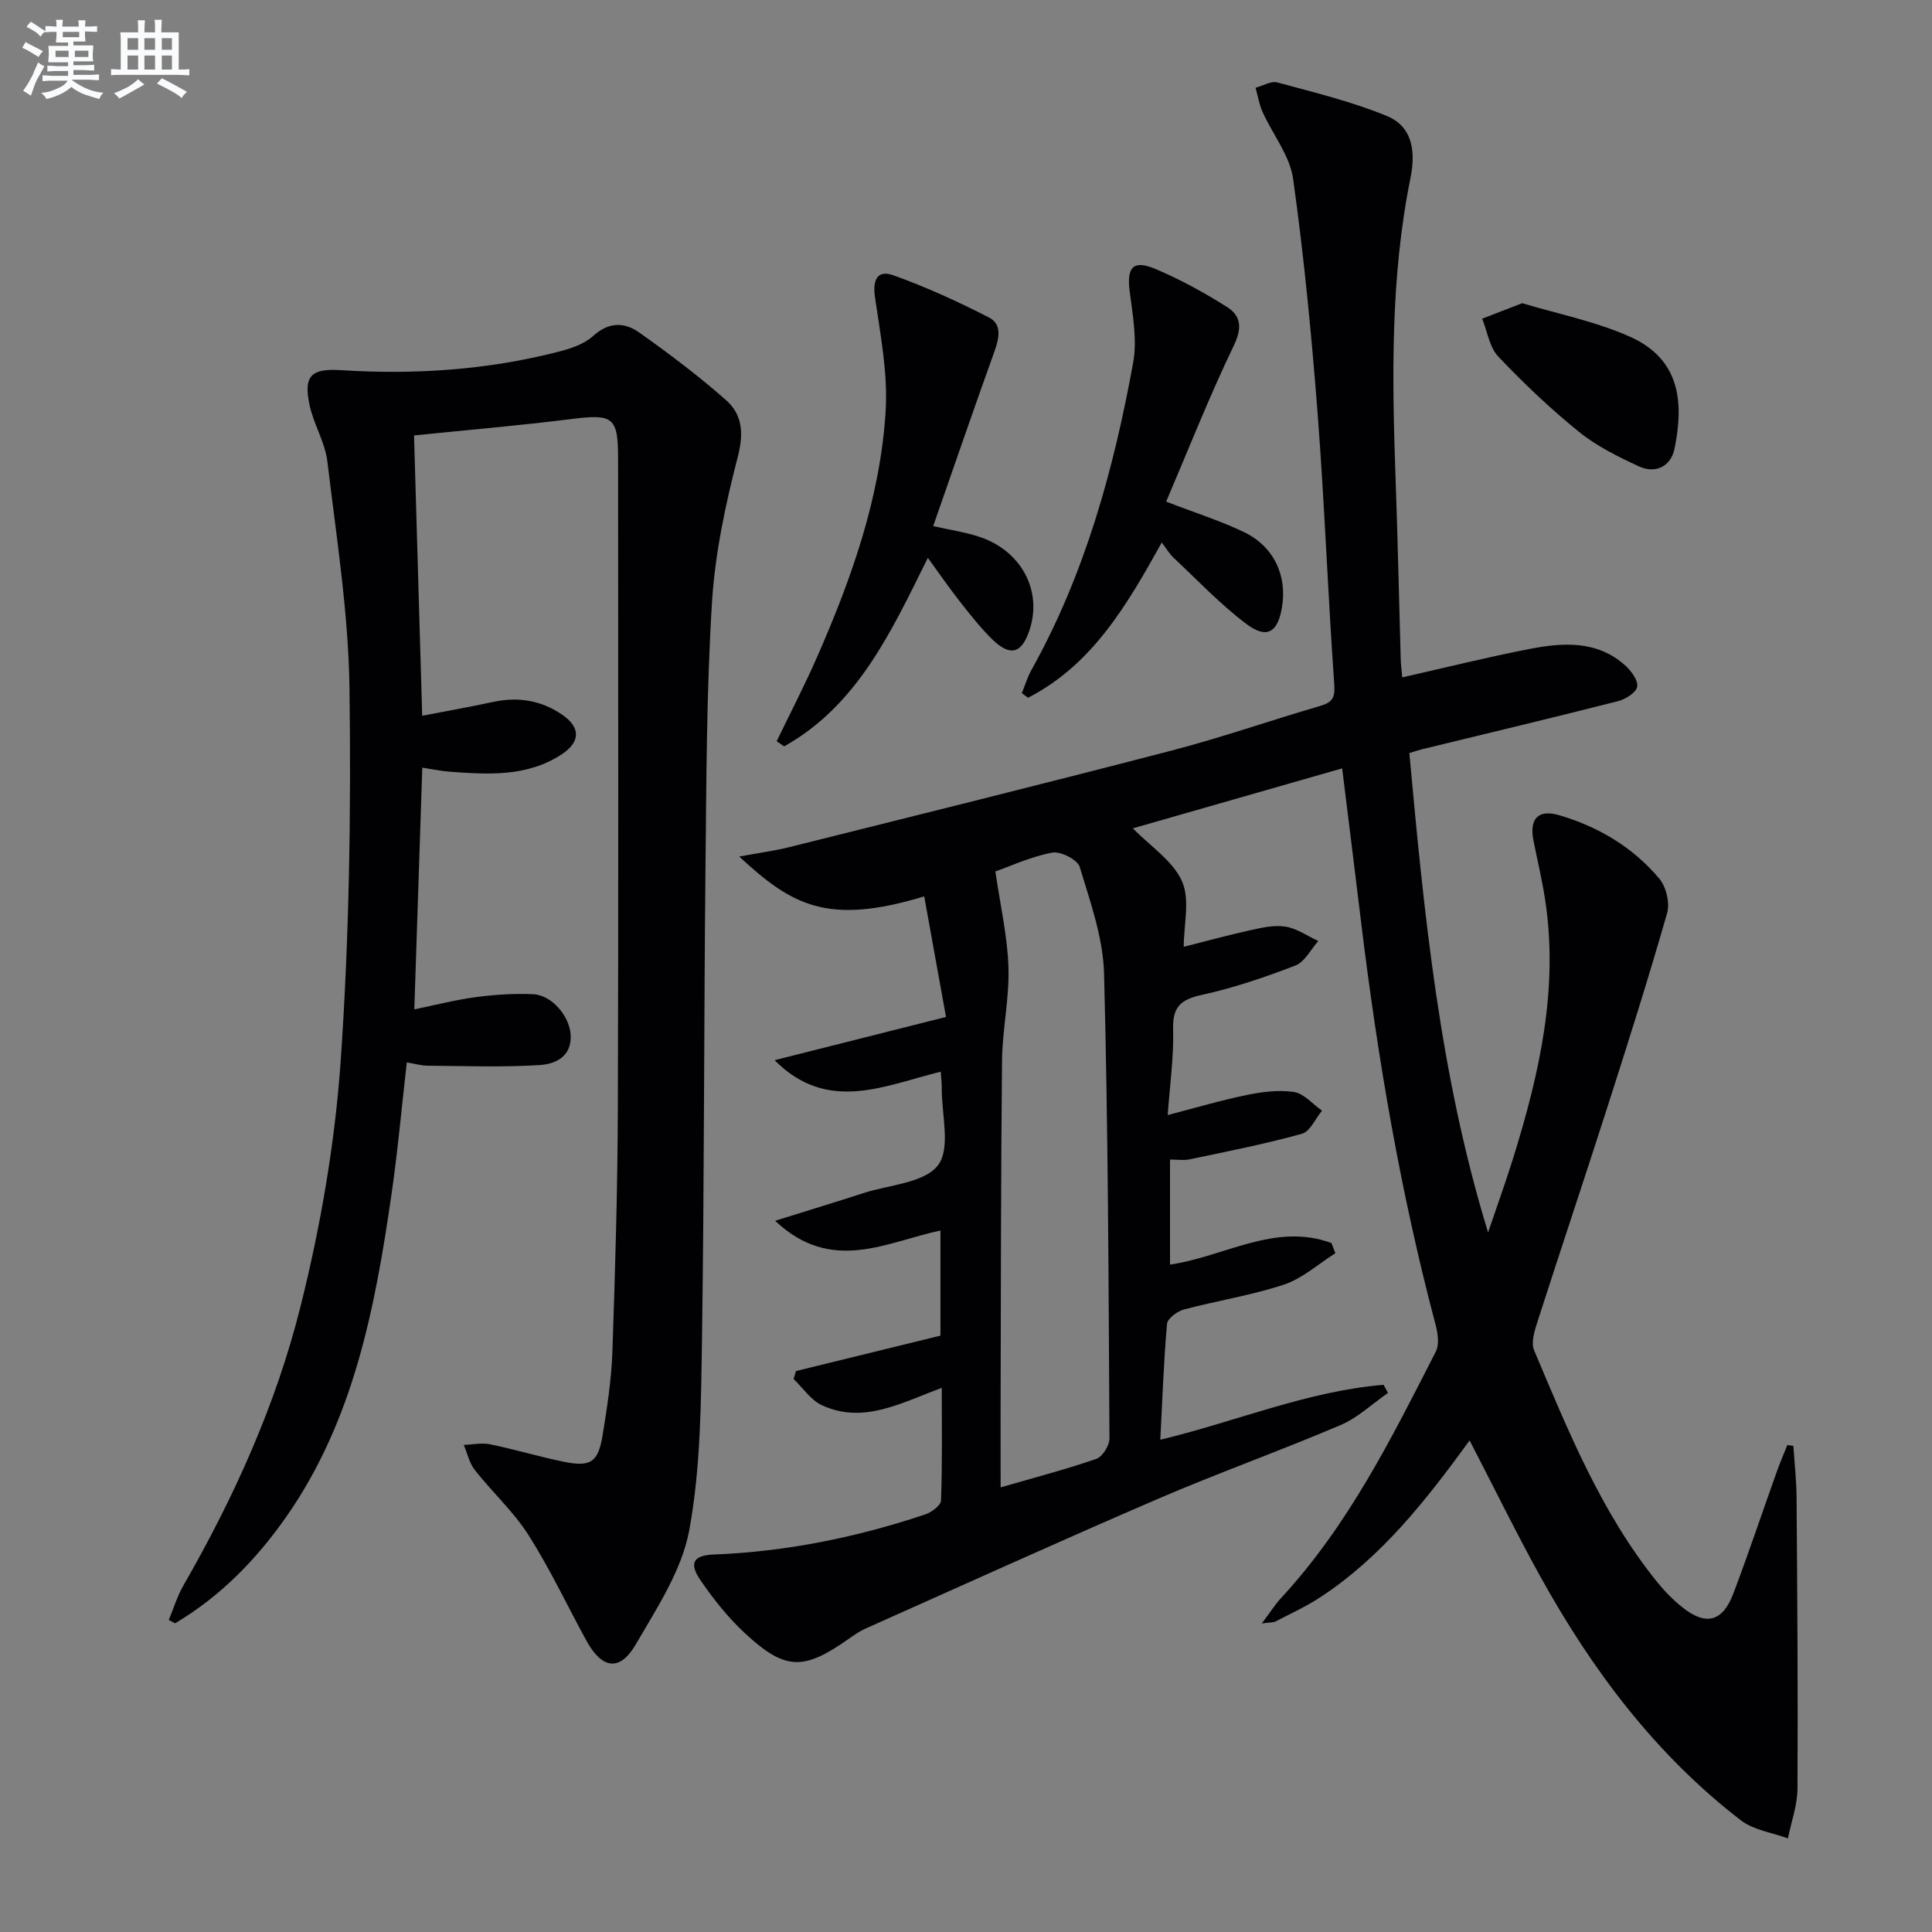 <svg enable-background="new 0 0 400 400" viewBox="0 0 400 400" xmlns="http://www.w3.org/2000/svg"><rect x="0" y="0" width="400" height="400" fill="#808080" stroke="none"/><g fill="#010103"><path d="m194.98 287.35c-8.41 3.08-16.2 7.57-24.83 3.58-2.29-1.06-3.91-3.58-5.84-5.42.16-.55.32-1.1.49-1.65 9.89-2.42 19.77-4.84 29.91-7.33 0-7.2 0-14.31 0-21.76-11.08 2.31-22.49 9.08-34.23-2.02 6.88-2.15 12.63-3.9 18.35-5.75 5.33-1.72 12.57-2.07 15.38-5.76 2.67-3.51.72-10.56.77-16.05.01-.99-.12-1.98-.21-3.31-11.66 2.86-23.41 8.69-34.4-2.38 11.46-2.89 22.91-5.78 35.49-8.95-1.53-8.45-3-16.64-4.51-24.96-20.05 6.07-27.41 1.84-38.3-8.25 4.07-.76 7.33-1.19 10.5-1.98 26.39-6.6 52.79-13.14 79.11-19.99 10.27-2.68 20.32-6.19 30.52-9.17 2.47-.72 3.28-1.5 3.07-4.44-1.32-18.57-2-37.19-3.42-55.75-1.26-16.36-2.83-32.72-5.1-48.96-.67-4.82-4.23-9.21-6.33-13.87-.71-1.57-.98-3.34-1.45-5.01 1.52-.4 3.21-1.46 4.52-1.1 7.63 2.07 15.38 3.95 22.66 6.94 4.95 2.03 6.13 6.73 4.89 12.87-4.19 20.7-3.81 41.61-3.07 62.55.44 12.3.7 24.62 1.05 36.92.03 1.15.18 2.29.32 3.89 8.92-2.01 17.56-4.17 26.3-5.87 6.95-1.35 14.02-1.84 19.87 3.41 1.24 1.11 2.69 3.09 2.47 4.39-.21 1.22-2.39 2.6-3.94 2.99-13.51 3.44-27.07 6.67-40.62 9.97-.63.15-1.24.37-2.61.78 3.06 33.34 6.28 66.61 16.3 99.25 1.75-5.17 3.62-10.31 5.24-15.53 5.41-17.41 9.4-35.02 6.56-53.44-.63-4.1-1.61-8.14-2.41-12.21-.88-4.47.99-6.46 5.29-5.21 8.15 2.38 15.31 6.64 20.77 13.14 1.42 1.69 2.22 5.03 1.62 7.13-3.82 13.37-8.02 26.63-12.27 39.88-4.76 14.87-9.73 29.66-14.51 44.53-.63 1.95-1.46 4.47-.76 6.12 7.05 16.67 13.86 33.52 25.36 47.83 1.55 1.93 3.32 3.76 5.25 5.31 4.93 3.97 8.42 3.11 10.66-2.83 3.17-8.39 6.01-16.89 9.03-25.34.65-1.81 1.42-3.58 2.13-5.36.42.06.83.12 1.25.18.23 3.54.63 7.07.66 10.61.15 20.12.3 40.23.19 60.35-.02 3.44-1.29 6.87-1.98 10.3-3.27-1.21-7.09-1.71-9.74-3.74-17.7-13.62-30.82-31.15-41.55-50.53-5.04-9.11-9.61-18.47-14.61-28.12-8.99 12.33-18.2 24.15-30.96 32.49-2.91 1.9-6.1 3.37-9.19 4.97-.51.26-1.19.19-2.88.43 1.73-2.3 2.76-3.93 4.04-5.32 13.86-14.98 22.83-33.04 31.99-50.96.77-1.5.41-3.86-.07-5.65-7.25-27.34-11.98-55.15-15.39-83.2-1.28-10.53-2.59-21.06-3.93-31.91-14.67 4.21-28.92 8.29-43.33 12.42 3.63 3.72 8.28 6.72 10.17 10.96 1.7 3.81.36 8.98.36 13.57 3.84-.97 8.74-2.32 13.7-3.42 2.42-.54 5.02-1.14 7.38-.76s4.53 1.94 6.78 2.98c-1.56 1.74-2.8 4.32-4.74 5.07-6.32 2.44-12.81 4.64-19.41 6.09-4.34.96-6.04 2.47-5.91 7.1.16 5.77-.68 11.56-1.12 17.77 5.82-1.51 11.02-3.06 16.31-4.14 3.21-.66 6.66-1.12 9.84-.63 2.08.32 3.87 2.51 5.8 3.86-1.37 1.65-2.47 4.32-4.17 4.79-7.64 2.12-15.45 3.65-23.22 5.29-1.24.26-2.58.04-4.08.04v21.75c11.29-1.64 21.77-8.77 33.42-4.46.27.7.54 1.41.81 2.11-3.53 2.22-6.79 5.21-10.63 6.49-6.74 2.24-13.85 3.32-20.73 5.16-1.38.37-3.39 1.86-3.49 2.98-.69 7.76-.95 15.55-1.39 23.98 15.7-3.76 30.41-10.06 46.22-11.37.31.56.61 1.12.92 1.68-3.25 2.25-6.24 5.13-9.81 6.65-12.53 5.34-25.38 9.93-37.89 15.31-20.28 8.74-40.39 17.87-60.56 26.87-1.2.54-2.31 1.33-3.4 2.09-9.34 6.58-13.11 6.57-21.43-1.12-3.5-3.23-6.55-7.08-9.26-11.03-2.44-3.55-1.44-5.15 2.71-5.31 15.04-.59 29.63-3.55 43.87-8.32 1.3-.44 3.19-1.86 3.23-2.88.28-7.6.15-15.2.15-23.3zm12.19 20.6c7.2-2.09 13.59-3.75 19.82-5.91 1.28-.45 2.72-2.77 2.71-4.23-.18-32.1-.27-64.2-1.12-96.28-.2-7.41-2.86-14.83-5.04-22.05-.45-1.5-3.98-3.29-5.72-2.95-4.45.85-8.69 2.82-11.74 3.9 1.02 7.03 2.51 13.41 2.71 19.84.2 6.42-1.26 12.88-1.33 19.33-.25 24.46-.23 48.92-.3 73.38 0 4.65.01 9.28.01 14.97z"/><path d="m85.72 90.15c.57 19.58 1.12 38.48 1.69 58.04 5.03-.97 9.87-1.82 14.67-2.86 5.17-1.12 9.95-.34 14.3 2.63 3.85 2.63 3.83 5.65-.11 8.23-7.16 4.69-15.19 4.17-23.19 3.58-1.79-.13-3.55-.52-5.65-.84-.55 16.76-1.09 33.14-1.65 50.05 4.38-.9 8.5-1.97 12.7-2.53 3.93-.52 7.95-.79 11.91-.61 3.87.17 7.56 4.58 7.76 8.46.24 4.54-3.26 6.01-6.42 6.21-7.72.48-15.48.19-23.23.13-1.28-.01-2.56-.4-4.28-.68-1.06 9.31-1.87 18.37-3.17 27.35-3.4 23.45-7.78 46.64-21.73 66.65-6.22 8.91-13.69 16.56-23.07 22.13-.44-.23-.87-.47-1.31-.7 1-2.39 1.76-4.92 3.04-7.15 10.5-18.26 19.17-37.45 24.25-57.79 4.17-16.68 7.14-33.89 8.32-51.02 1.76-25.54 2.15-51.22 1.81-76.83-.21-15.7-2.71-31.39-4.58-47.04-.48-4.03-2.89-7.8-3.72-11.83-1.24-5.99.42-7.48 6.56-7.09 15.2.96 30.26-.02 45.05-3.83 2.53-.65 5.31-1.58 7.16-3.27 3.22-2.93 6.48-2.84 9.48-.72 6.21 4.4 12.32 8.99 18.02 14.03 3.38 2.99 3.68 6.86 2.42 11.73-2.57 9.9-4.72 20.09-5.35 30.26-1.12 18.27-1.15 36.61-1.34 54.92-.33 32.47-.24 64.95-.72 97.43-.2 13.23-.26 26.67-2.63 39.6-1.53 8.31-6.7 16.13-11.09 23.68-3.32 5.69-7 5.09-10.24-.84-3.98-7.28-7.52-14.83-11.96-21.81-3.1-4.87-7.51-8.88-11.11-13.46-1.14-1.44-1.55-3.46-2.29-5.21 1.83-.06 3.73-.48 5.48-.12 5.03 1.04 9.98 2.52 15.01 3.57 5.74 1.2 7.32.22 8.25-5.43.94-5.73 1.83-11.53 2.03-17.32.58-16.8 1.07-33.62 1.13-50.43.15-44.83.05-89.66.05-134.49 0-8.61-1.04-9.26-9.71-8.17-10.73 1.35-21.48 2.26-32.54 3.39z"/><path d="m193.21 108.92c3.71.84 6.66 1.27 9.46 2.19 8.69 2.83 13.13 11.04 10.54 19.15-1.6 5.02-3.97 5.78-7.72 2.16-2.49-2.42-4.65-5.2-6.81-7.94s-4.12-5.62-6.58-8.99c-7.54 15.23-14.54 30.52-29.75 39.04-.52-.35-1.03-.71-1.55-1.06 2.77-5.74 5.71-11.41 8.28-17.24 7.18-16.33 13.16-33.12 14.28-51.03.49-7.81-1.06-15.8-2.2-23.63-.53-3.66.48-5.77 3.84-4.56 6.77 2.43 13.37 5.44 19.77 8.73 2.76 1.42 2.08 4.36 1.09 7.1-4.25 11.82-8.33 23.7-12.65 36.08z"/><path d="m211.56 143.5c.66-1.61 1.16-3.3 2-4.81 11.07-19.84 17-41.42 21.04-63.55.87-4.74-.08-9.9-.71-14.8-.64-4.94.65-6.61 5.24-4.69 5.16 2.15 10.12 4.9 14.87 7.88 2.97 1.86 3.2 4.38 1.43 8.06-5.09 10.56-9.39 21.51-13.99 32.27 5.97 2.3 11.21 3.95 16.11 6.3 6.21 2.98 8.99 9.05 7.86 15.64-.89 5.19-3.14 6.57-7.42 3.34-5.39-4.07-10.1-9.06-15.05-13.7-.83-.78-1.41-1.81-2.41-3.12-7.14 12.83-14.32 25.29-27.69 32.14-.42-.32-.85-.64-1.28-.96z"/><path d="m315.16 62.77c7.31 2.21 15.17 3.76 22.3 6.94 10.77 4.8 11.07 14.18 9.23 23.2-.73 3.59-3.87 5.26-7.36 3.65-4.33-2-8.75-4.18-12.42-7.15-5.91-4.78-11.48-10.07-16.71-15.59-1.83-1.93-2.26-5.19-3.33-7.84 2.45-.96 4.92-1.91 8.29-3.21z"/></g><path d="m6.8 9.5c.6.3 1.3.7 2.1 1.1-.4.4-.7.8-.9 1.2-.7-.4-1.3-.8-1.8-1.1s-1.1-.6-1.6-.8c.2-.4.5-.8.7-1.2.4.2.8.5 1.5.8zm.9 6.9c-.3.6-.5 1.1-.7 1.7s-.4 1.1-.6 1.7c-.6-.4-1.1-.7-1.6-1 .7-1 1.2-1.8 1.5-2.4.3-.5.6-1.1.8-1.7.3-.6.5-1.2.8-1.8.3.3.8.6 1.3.8-.7 1.3-1.2 2.2-1.5 2.7zm.1-11c.4.3 1 .7 1.7 1.1-.5.2-.8.6-1.1 1.1-.5-.6-1-1-1.4-1.2s-.9-.6-1.5-.8c.2-.4.5-.7.9-1.1.5.3.9.6 1.4.9zm10.5 13.1c1 .4 2 .6 3.1.7-.4.4-.7.8-.8 1.3-.9-.2-1.9-.6-3-.9-1-.4-2-.9-2.8-1.6-.5.4-1.1.9-1.9 1.3s-1.9.9-3.3 1.2c-.1-.3-.5-.8-1.1-1.3 1 0 2.1-.3 3.2-.8 1.2-.5 1.9-1 2.3-1.7h-3.2c-.4 0-1 0-2 .1v-1.2c1 0 1.7.1 2 .1h3.3v-1h-2.3c-.2 0-.9 0-2 .1v-1.2c1.2 0 1.9.1 2 .1h2.3v-.8h-4.1c0-.7.1-1.2.1-1.6 0-.5 0-1.1-.1-1.8h4.1v-.7h-2.5c0-.6.1-1.1.1-1.6v-.6h-.5c-.4 0-1 0-1.8.1v-1.3c1.2 0 1.9.1 2.1.1h.2c0-.3 0-.8-.1-1.4h1.4c0 .6-.1 1-.1 1.4h3.4c0-.4 0-.8-.1-1.3h1.5c0 .4-.1.9-.1 1.3.7 0 1.5 0 2.5-.1v1.2c-1 0-1.8-.1-2.5-.1v.6c0 .3 0 .8.1 1.5h-2.5v.8h4.1c0 .8-.1 1.3-.1 1.8s0 1 .1 1.5h-4.1v.8h1.4c.8 0 1.8 0 2.9-.1v1.2c-1 0-1.9-.1-2.8-.1h-1.5v1h3.2c.3 0 1 0 2.1-.1v1.2c-1.1 0-1.8-.1-2.1-.1h-3.4l-.1.1c1.4 1 2.4 1.5 3.4 1.9zm-4.1-6.7v-1.3h-2.7v1.3zm2.2-4.1v-1.1h-3.4v1.1zm1.9 4.1v-1.3h-2.8v1.3z" fill="#fafbfc"/><path d="m37 6.7v2.3 5.4c1 0 1.8 0 2.2-.1v1.3c-.6 0-1.5-.1-2.5-.1h-11.9c-.7 0-1.3 0-1.8.1v-1.3c.5 0 1.1.1 2 .1v-5.2c0-1 0-1.8-.1-2.5h3.7c0-1.3 0-2.1-.1-2.5h1.5c0 .4-.1 1.3-.1 2.5h2.2c0-1.2 0-2.1-.1-2.6h1.5c0 .4-.1 1.3-.1 2.6zm-12.3 13.7c-.3-.4-.7-.8-1.1-1.1 1.1-.4 2.1-.9 2.9-1.3.8-.5 1.5-1 2.1-1.6.4.4.9.8 1.3 1.1-2.5 1.4-4.2 2.4-5.2 2.9zm3.9-10.1v-2.4h-2.2v2.4zm0 4.1v-2.9h-2.2v2.9zm3.5-4.1v-2.4h-2.2v2.4zm0 4.1v-2.9h-2.2v2.9zm.4 2.9 1-1.1c.6.3 1.4.7 2.5 1.3s2 1.1 2.7 1.5c-.4.4-.8.8-1.1 1.3-.8-.8-2.5-1.7-5.1-3zm3.1-7v-2.4h-2.1v2.4zm0 4.1v-2.9h-2.1v2.9z" fill="#fafbfc"/></svg>